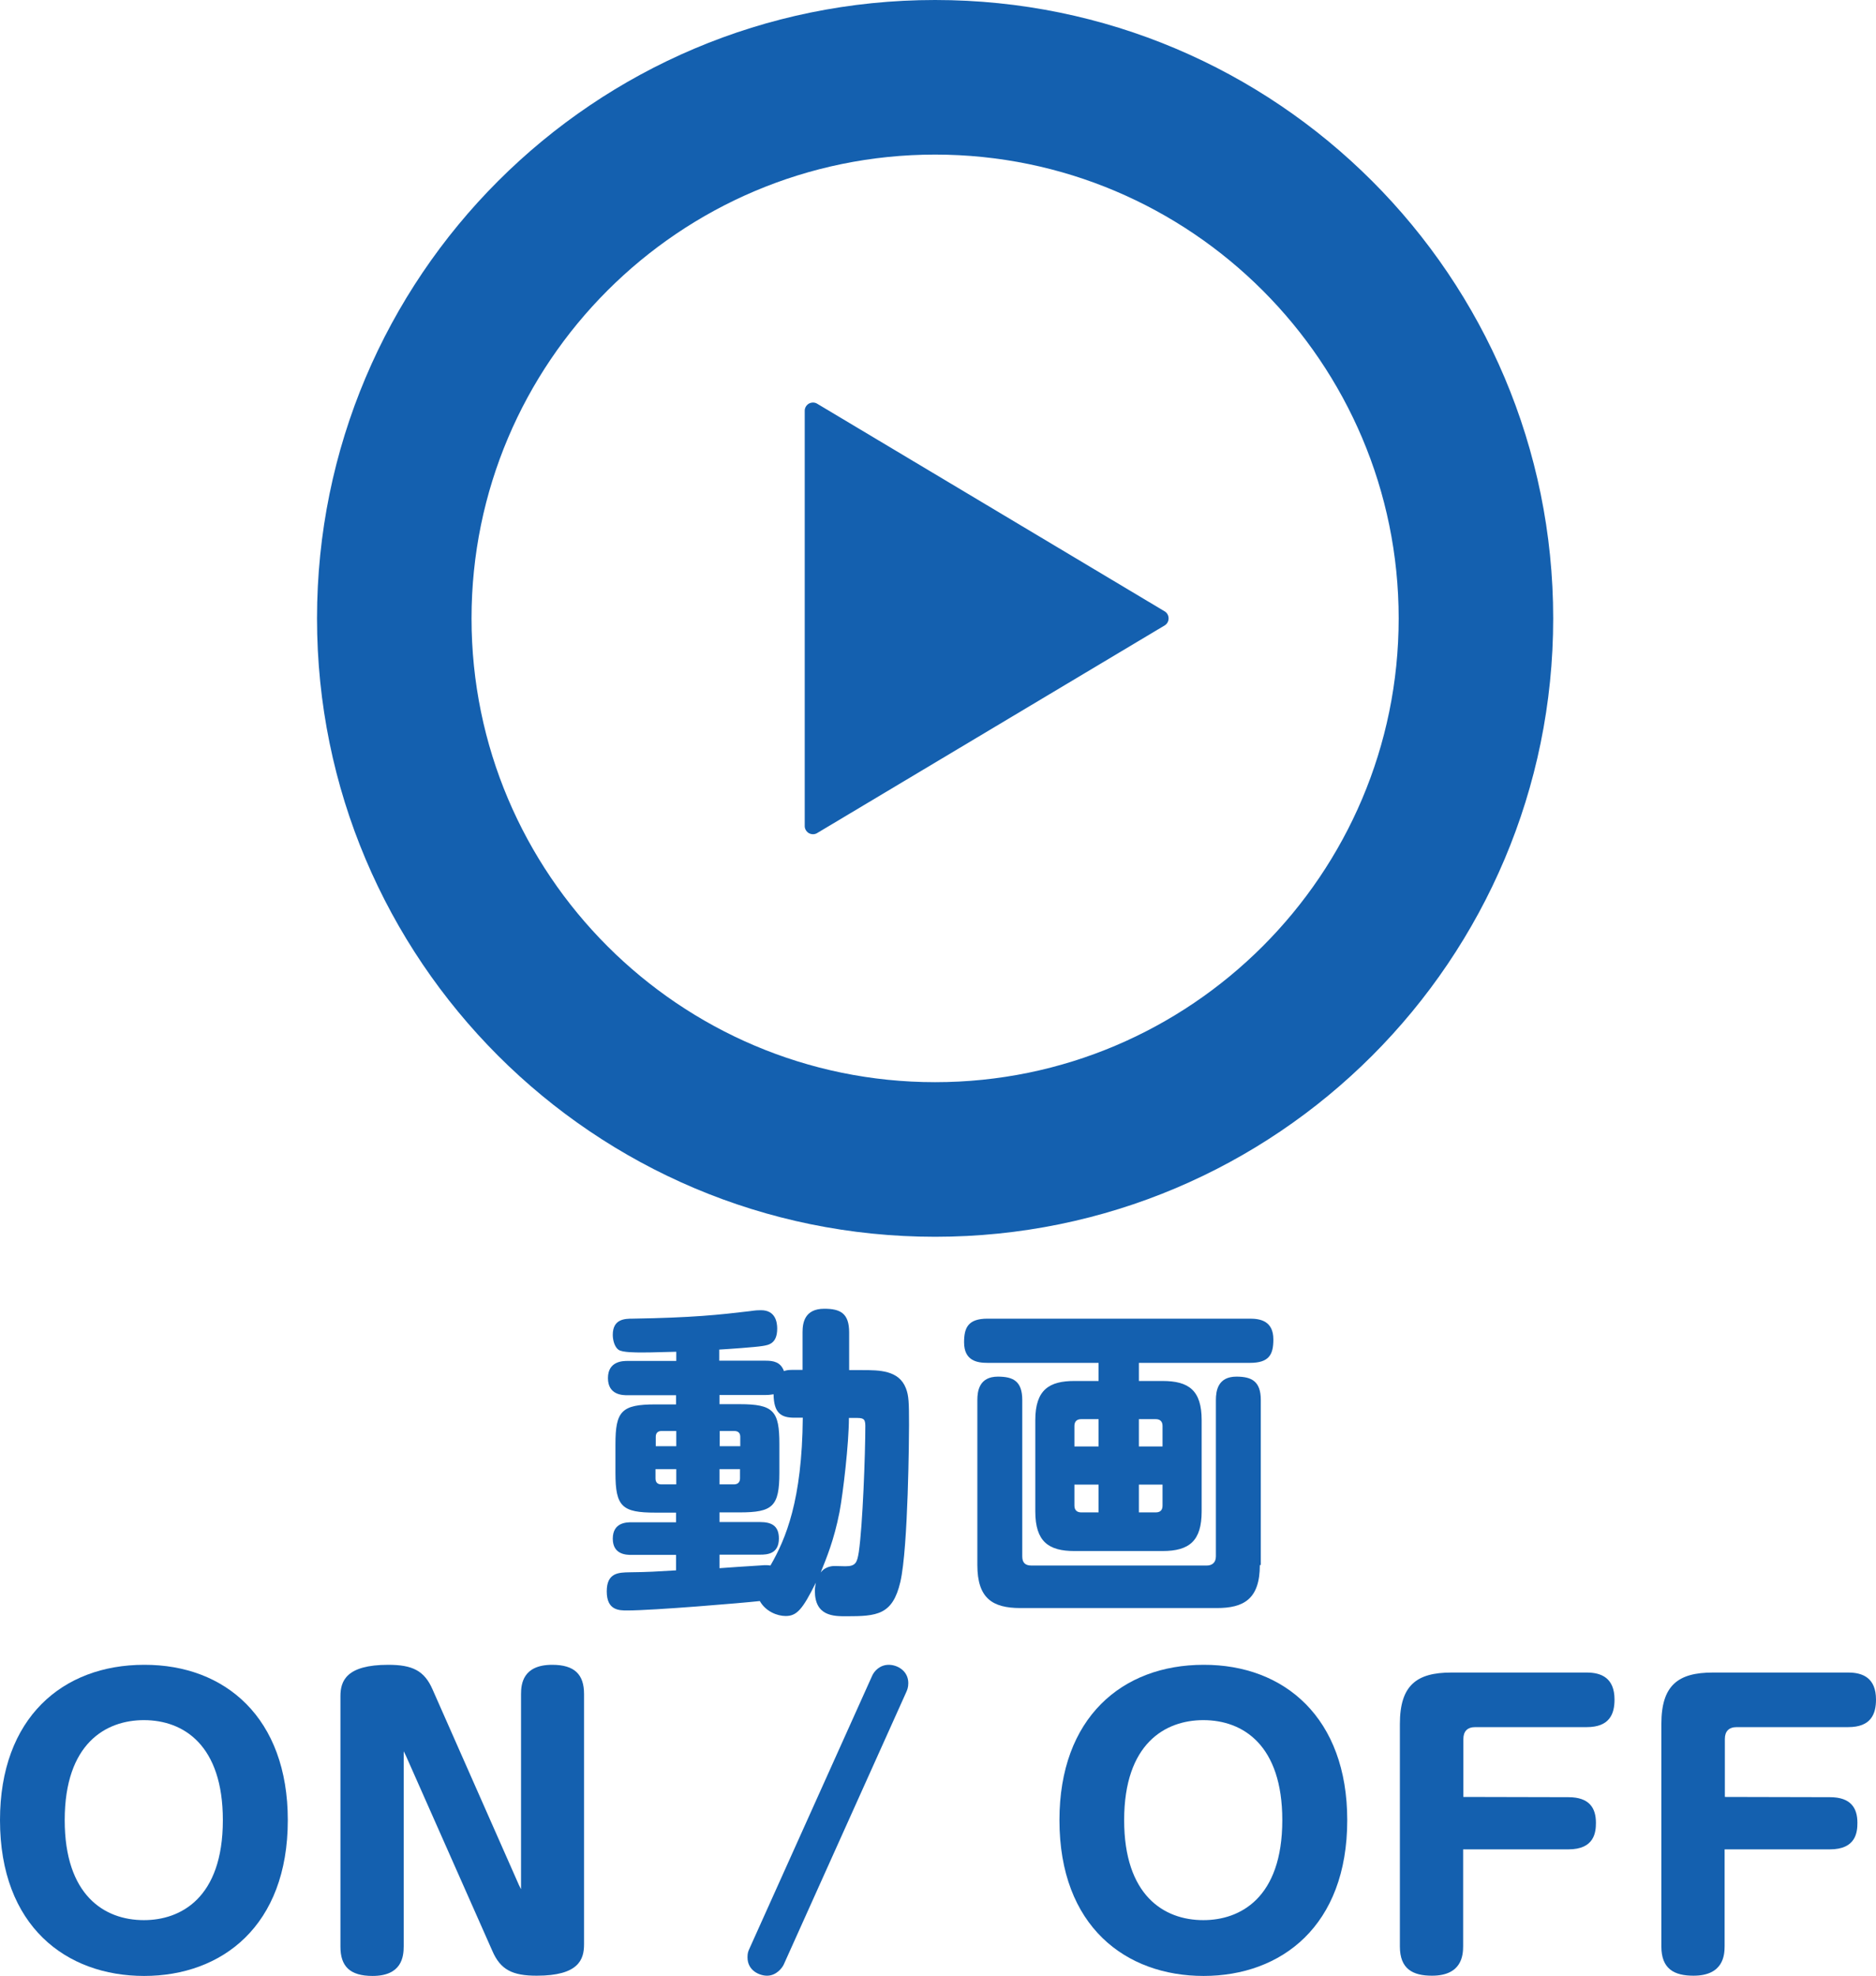 <?xml version="1.0" encoding="utf-8"?>
<!-- Generator: Adobe Illustrator 26.2.1, SVG Export Plug-In . SVG Version: 6.00 Build 0)  -->
<svg version="1.1" id="_x32_" xmlns="http://www.w3.org/2000/svg" xmlns:xlink="http://www.w3.org/1999/xlink" x="0px" y="0px"
	 viewBox="0 0 777 818" style="enable-background:new 0 0 777 818;" xml:space="preserve">
<style type="text/css">
	.st0{fill:#1460AF;}
</style>
<g>
	<path class="st0" d="M338.4,167.1c-1-0.6-2.3-0.6-3.4,0c-1,0.6-1.7,1.7-1.7,2.9v86v86c0,1.2,0.7,2.3,1.7,2.9c1.1,0.6,2.4,0.6,3.4,0
		l144-86c1-0.6,1.6-1.7,1.6-2.9c0-1.2-0.6-2.3-1.6-2.9L338.4,167.1z"/>
	<path class="st0" d="M387.3,0c-141.4,0-256,114.6-256,256s114.6,256,256,256s256-114.6,256-256S528.7,0,387.3,0z M387.3,448
		c-105.9,0-192-86.1-192-192s86.1-192,192-192s192,86.1,192,192S493.2,448,387.3,448z"/>
</g>
<g>
	<path class="st0" d="M119.2,753.5c0,43.8-27.3,64.5-59.5,64.5C27.4,818,0,797.4,0,753.5c0-42.3,25.9-64.3,59.7-64.3
		C93.3,689.1,119.2,711.2,119.2,753.5z M26.8,753.5c0,31,16.3,41.4,32.8,41.4c15.1,0,32.7-9,32.7-41.4c0-31-16.2-41.4-32.7-41.4
		C43.9,712.1,26.8,721.7,26.8,753.5z"/>
	<path class="st0" d="M168.1,726.8l-0.9-1.8v80.7c0,4.4-0.8,12.3-12.9,12.3c-9.4,0-13.3-4-13.3-12.1V702.2c0-6.3,2.4-13,19.8-13
		c10,0,15,2.4,18.4,10.3l35.7,80.8l0.9,1.8v-80.8c0-4.2,0.8-12.1,12.9-12.1c9.3,0,13.2,4,13.2,12.1v103.6c0,6.3-2.2,13-19.6,13
		c-10,0-15-2.4-18.4-10.3L168.1,726.8z"/>
	<path class="st0" d="M361.2,693.8c0.9-2.1,3.3-4.6,6.9-4.6s8.1,2.5,8.1,7.6c0,1.8-0.5,2.9-0.8,3.6l-50.8,112.9
		c-0.6,1.3-3,4.6-6.9,4.6c-3,0-8.1-2-8.1-7.6c0-1.8,0.3-2.5,0.8-3.6L361.2,693.8z"/>
	<path class="st0" d="M558,753.5c0,43.8-27.3,64.5-59.5,64.5s-59.7-20.5-59.7-64.5c0-42.3,25.9-64.3,59.7-64.3
		C532,689.1,558,711.2,558,753.5z M465.6,753.5c0,31,16.3,41.4,32.8,41.4c15.1,0,32.7-9,32.7-41.4c0-31-16.2-41.4-32.7-41.4
		C482.7,712.1,465.6,721.7,465.6,753.5z"/>
	<path class="st0" d="M649.6,744c8.7,0,11.4,4.5,11.4,10.6c0,3.9-0.6,11-11.4,11H606v40c0,3.8-0.5,12.3-12.9,12.3
		c-8,0-13.3-2.8-13.3-12.1v-92.1c0-16,6.9-21.3,21.3-21.3h56.1c6,0,11.5,2.2,11.5,11.2c0,6-2.1,11.4-11.5,11.4H611
		c-3.3,0-4.9,1.8-4.9,4.9v24L649.6,744L649.6,744z"/>
	<path class="st0" d="M757.9,744c8.7,0,11.4,4.5,11.4,10.6c0,3.9-0.6,11-11.4,11h-43.6v40c0,3.8-0.5,12.3-12.9,12.3
		c-8,0-13.3-2.8-13.3-12.1v-92.1c0-16,6.9-21.3,21.3-21.3h56.1c6,0,11.5,2.2,11.5,11.2c0,6-2.1,11.4-11.5,11.4h-46.2
		c-3.3,0-4.9,1.8-4.9,4.9v24L757.9,744L757.9,744z"/>
</g>
<g>
	<path class="st0" d="M332.4,551.5c0-3.8,0.8-9.7,9-9.7c6.7,0,10.3,1.9,10.3,9.8v15.6h5.4c7,0,15.2,0,18.1,7.5
		c1.2,3.1,1.3,5.8,1.3,15.3c0,3.8-0.3,50.7-3.6,64.9c-3.2,13.7-9.7,14.2-22.4,14.2c-5.2,0-13,0-13-10.5c0-1.6,0.3-2.5,0.4-3.4
		c-5.5,11.1-7.9,13.8-12.5,13.8c-3.5,0-8.3-1.9-10.7-6.2c-7.1,0.8-44.1,3.9-54.9,3.9c-3.4,0-8.5,0-8.5-7.9c0-7.8,5-7.8,9.4-7.9
		c8.6-0.1,10.3-0.3,19.3-0.8v-6.4h-18.4c-2,0-7.8,0-7.8-6.7c0-6.8,5.8-6.8,7.8-6.8h18.4v-4h-8.5c-13.8,0-16.6-2.4-16.6-16.4v-11.9
		c0-13.7,2.5-16.5,16.6-16.5h8.5v-3.8H260c-2,0-8.2,0-8.2-7.1s6.3-7.1,8.2-7.1h20.1v-3.8c-6,0.1-9.1,0.3-14.1,0.3
		c-2.8,0-8.2,0-9.8-1.1c-1.6-1.1-2.4-3.9-2.4-6.2c0-6.6,5-6.7,8.3-6.7c24.8-0.4,35.8-1.6,48.4-3.1c2.8-0.4,3.5-0.4,4.7-0.4
		c6,0,6.7,5,6.7,7.6c0,6.3-3.6,6.8-6,7.2c-2.8,0.5-14.5,1.3-18,1.5v4.6h19.2c3.2,0,6.2,0.5,7.6,4.3c1.2-0.4,1.7-0.5,4.2-0.5h3.5
		V551.5z M280.1,598.7v-6.3H274c-1.6,0-2.4,0.9-2.4,2.4v3.9H280.1z M280.1,608.2h-8.6v3.9c0,1.6,0.9,2.4,2.4,2.4h6.2V608.2z
		 M298,649.2c3.9-0.3,11.5-0.8,16.4-1.1c3.4-0.3,3.9-0.1,4.7,0c6.4-11.1,13.1-27,13.4-61.2h-3.5c-5.5,0-8.5-1.9-8.6-9.7
		c-0.9,0.1-1.6,0.3-3.2,0.3H298v3.8h8.3c14.1,0,16.5,2.8,16.5,16.5v11.9c0,14-2.8,16.4-16.5,16.4H298v4h16.8c4.7,0,7.8,1.5,7.8,6.8
		c0,6.4-4.8,6.7-7.8,6.7H298V649.2z M298,598.7h8.6v-3.9c0-1.5-0.8-2.4-2.5-2.4h-6V598.7z M298,608.2v6.3h6c1.6,0,2.5-0.9,2.5-2.5
		v-3.8H298z M351.6,587c0,10.6-2.4,31-3.9,39c-2.3,11.7-5.4,19-7.8,25c2.1-2.8,5.4-2.7,5.9-2.7c0.5,0,3.8,0.1,4.4,0.1
		c4.2,0,4.8-1.5,5.5-5.9c1.6-10.9,2.7-40.5,2.7-52.3c0-3.2-1.2-3.2-4.3-3.2H351.6z"/>
	<path class="st0" d="M481.5,571.7c10.9,0,16.2,3.9,16.2,16.2v37.8c0,12.1-5,16.4-16.2,16.4H445c-10.7,0-16.2-3.9-16.2-16.4v-37.8
		c0-12.7,5.9-16.2,16.2-16.2H455v-7.5h-46c-4.2,0-9.7-0.8-9.7-8.5c0-6,1.6-9.8,9.7-9.8h108.7c4.2,0,9.7,0.9,9.7,8.6
		c0,6.2-1.7,9.7-9.7,9.7h-46v7.5H481.5z M521.8,647.9c0,14.2-6.8,17.8-17.8,17.8h-81.4c-11.5,0-17.8-4-17.8-17.8v-68.3
		c0-3.6,0.7-9.7,8.5-9.7c6.4,0,10.1,1.9,10.1,9.7v64.7c0,2.7,1.3,3.8,3.8,3.8h72.6c2.1,0,3.8-1.1,3.8-3.8v-64.7
		c0-3.8,0.8-9.7,8.5-9.7c6.3,0,10.1,1.9,10.1,9.7V647.9z M455,598.8v-11.3h-7.2c-2,0-2.8,1.2-2.8,2.8v8.5H455z M455,614.6H445v8.7
		c0,1.9,1.1,2.8,2.8,2.8h7.2V614.6z M471.7,598.8h9.8v-8.5c0-1.6-0.8-2.8-2.8-2.8h-7V598.8z M471.7,614.6v11.5h7
		c2,0,2.8-1.1,2.8-2.8v-8.7H471.7z"/>
</g>
</svg>
